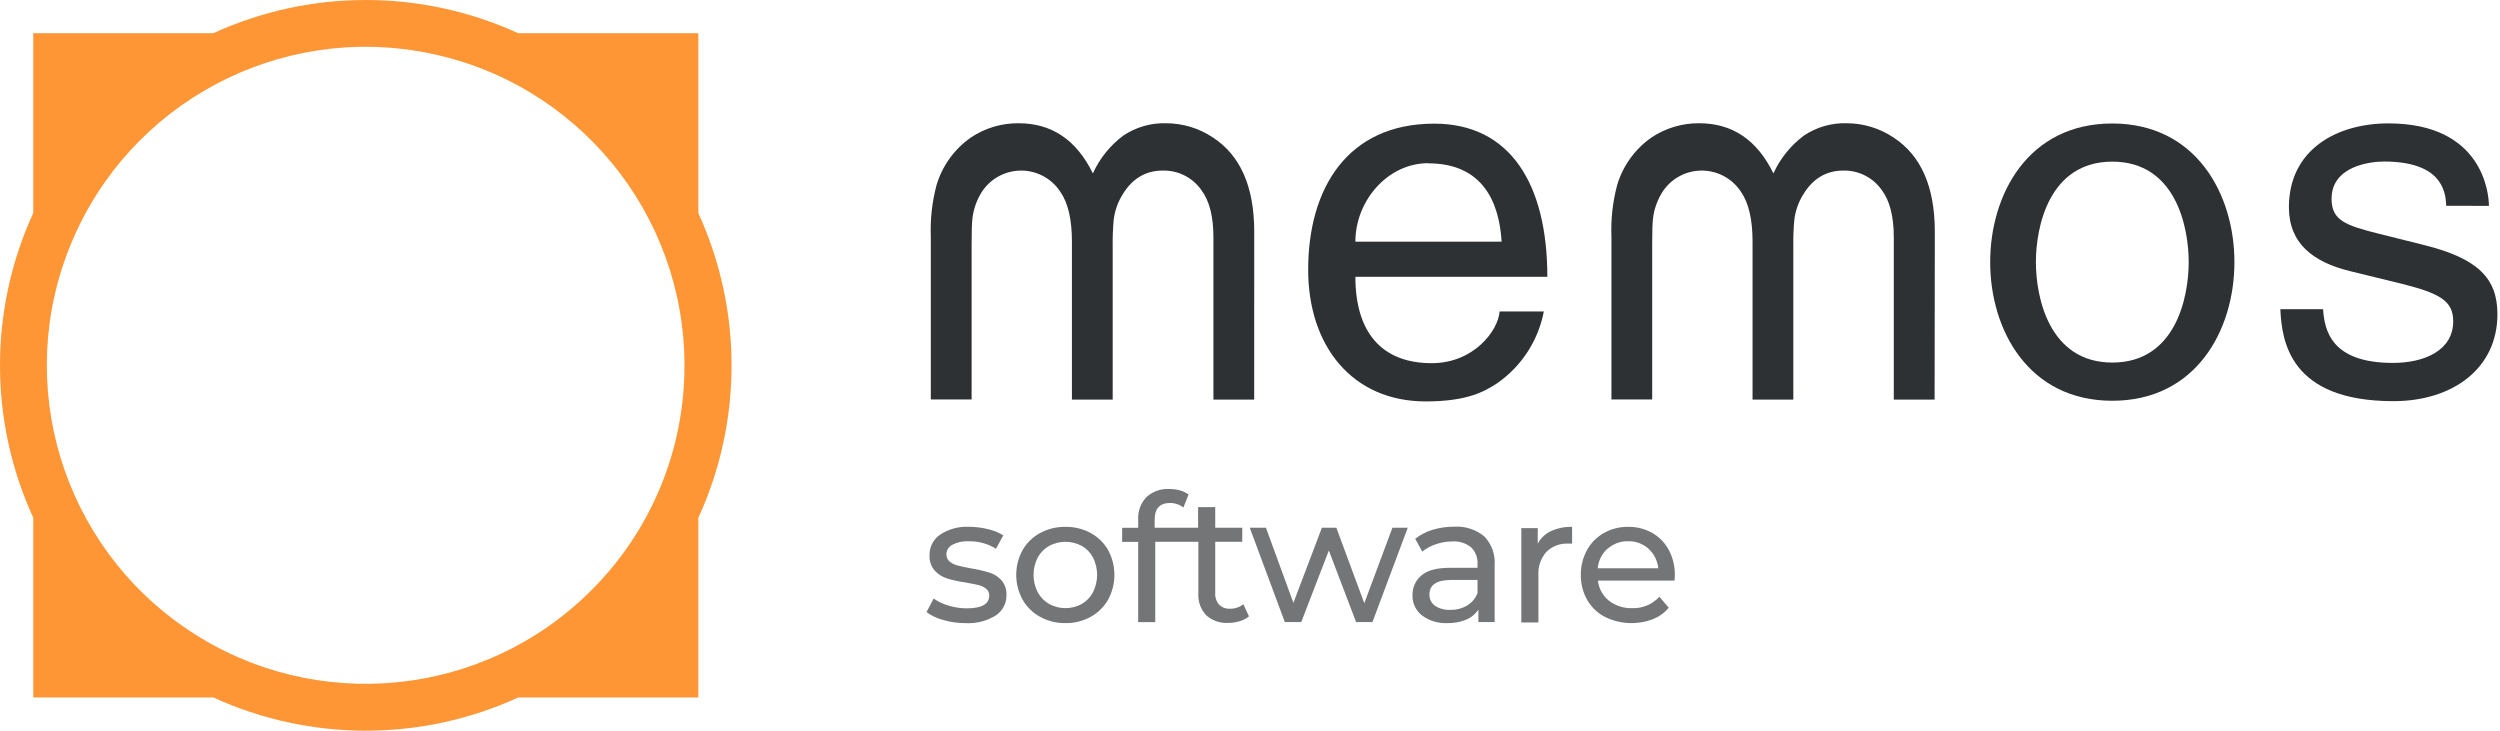<svg xmlns="http://www.w3.org/2000/svg" width="479" height="140" viewBox="0 0 479 140" fill="none"><path fill-rule="evenodd" clip-rule="evenodd" d="M240.303 76.567H232.492V45.463C232.492 41.471 231.72 38.454 230.177 36.413C228.493 34.01 225.718 32.609 222.784 32.681C219.488 32.681 216.914 34.224 215.062 37.312C214.168 38.758 213.6 40.377 213.39 42.063C213.229 43.79 213.163 45.526 213.193 47.259V76.567H205.381V46.311C205.381 42.065 204.643 38.88 203.168 36.759C201.445 34.109 198.452 32.561 195.291 32.69C192.13 32.815 189.27 34.593 187.763 37.372C186.982 38.779 186.489 40.327 186.31 41.925C186.211 42.744 186.163 44.345 186.163 46.715V76.537H178.343V45.352C178.214 42.024 178.582 38.695 179.437 35.474C180.538 31.778 182.852 28.563 186.014 26.349C188.717 24.539 191.905 23.586 195.159 23.613C201.519 23.613 206.264 26.816 209.395 33.224C210.699 30.347 212.714 27.849 215.247 25.964C217.652 24.357 220.496 23.535 223.385 23.613C226.597 23.61 229.734 24.562 232.402 26.349C237.675 29.785 240.312 35.804 240.312 44.405L240.303 76.567Z" fill="#2E3133"></path><path fill-rule="evenodd" clip-rule="evenodd" d="M370.67 76.567H362.849V45.463C362.849 41.51 362.089 38.459 360.546 36.413C358.871 34.022 356.111 32.621 353.192 32.681C349.896 32.681 347.322 34.224 345.47 37.312C344.576 38.758 344.008 40.377 343.798 42.063C343.637 43.79 343.571 45.526 343.601 47.259V76.567H335.789V46.311C335.789 42.065 335.051 38.88 333.576 36.759C331.85 34.109 328.86 32.561 325.699 32.69C322.538 32.815 319.678 34.593 318.171 37.372C317.388 38.779 316.888 40.327 316.709 41.925C316.61 42.744 316.559 44.345 316.559 46.715V76.537H308.751V45.352C308.616 42.024 308.987 38.692 309.845 35.474C310.937 31.778 313.252 28.56 316.413 26.349C319.116 24.542 322.305 23.589 325.558 23.613C331.924 23.613 336.667 26.817 339.785 33.224C341.095 30.347 343.113 27.852 345.646 25.964C348.054 24.354 350.901 23.532 353.793 23.613C357.002 23.61 360.136 24.562 362.801 26.349C368.075 29.785 370.712 35.804 370.712 44.405L370.67 76.567Z" fill="#2E3133"></path><path fill-rule="evenodd" clip-rule="evenodd" d="M274.322 69.584C264.605 69.584 259.692 63.528 259.692 53.037H296.471C296.471 35.259 289.35 23.69 274.807 23.69C258.149 23.69 250.645 36.108 250.645 51.696C250.645 66.214 259.019 76.913 273.177 76.913C281.264 76.913 284.536 74.935 286.85 73.435C291.519 70.194 294.731 65.255 295.798 59.676H287.326C287.048 63.399 282.322 69.584 274.322 69.584ZM273.652 31.297C283.952 31.297 287.227 38.507 287.712 46.303H259.692C259.692 38.477 265.859 31.267 273.652 31.267V31.297Z" fill="#2E3133"></path><path fill-rule="evenodd" clip-rule="evenodd" d="M381.32 50.223C381.32 63.202 388.635 76.785 404.722 76.785C420.808 76.785 428.115 63.202 428.115 50.223C428.115 37.243 420.797 23.66 404.701 23.66C388.605 23.66 381.32 37.234 381.32 50.223ZM390.079 50.223C390.079 43.485 392.58 30.972 404.722 30.972C416.864 30.972 419.355 43.485 419.355 50.223C419.355 56.96 416.852 69.465 404.722 69.465C392.592 69.465 390.079 56.948 390.079 50.223Z" fill="#2E3133"></path><path fill-rule="evenodd" clip-rule="evenodd" d="M476.877 39.445C476.877 36.947 475.621 23.642 457.617 23.642C447.73 23.642 438.555 28.65 438.555 39.711C438.555 46.628 443.173 50.202 450.201 51.932L460.019 54.331C467.247 56.16 470.035 57.513 470.035 61.553C470.035 67.134 464.547 69.533 458.476 69.533C446.543 69.533 445.385 63.181 445.098 59.24H436.913C437.2 65.305 438.644 76.862 458.574 76.862C469.945 76.862 478.507 70.591 478.507 60.208C478.507 53.375 474.85 49.52 464.358 46.924L455.886 44.809C449.33 43.171 446.731 42.212 446.731 38.074C446.731 31.82 454.145 30.951 456.747 30.951C467.433 30.951 468.611 36.245 468.689 39.427L476.877 39.445Z" fill="#2E3133"></path><path d="M180.723 118.794C179.569 118.495 178.48 117.979 177.52 117.273L178.884 114.683C179.772 115.292 180.75 115.753 181.782 116.048C182.9 116.383 184.064 116.556 185.233 116.559C188.1 116.559 189.534 115.74 189.534 114.1C189.552 113.601 189.336 113.123 188.951 112.807C188.523 112.469 188.026 112.23 187.497 112.107C186.923 111.958 186.091 111.8 185.024 111.611C183.818 111.441 182.625 111.181 181.456 110.832C180.55 110.545 179.736 110.028 179.093 109.332C178.391 108.51 178.034 107.446 178.103 106.368C178.067 104.784 178.842 103.293 180.161 102.415C181.785 101.354 183.708 100.834 185.649 100.936C186.866 100.936 188.083 101.085 189.268 101.378C190.314 101.608 191.316 102.014 192.231 102.573L190.829 105.143C189.267 104.163 187.452 103.667 185.607 103.709C184.506 103.643 183.409 103.879 182.434 104.393C181.764 104.745 181.339 105.441 181.336 106.2C181.312 106.732 181.54 107.249 181.949 107.593C182.395 107.951 182.915 108.208 183.472 108.343C184.076 108.51 184.925 108.689 186.014 108.895C187.207 109.081 188.385 109.35 189.543 109.696C190.425 109.965 191.217 110.464 191.845 111.139C192.536 111.928 192.892 112.956 192.835 114.002C192.88 115.597 192.085 117.097 190.739 117.955C189.022 118.997 187.03 119.502 185.024 119.395C183.57 119.401 182.123 119.198 180.723 118.794Z" fill="#737577"></path><path d="M199.292 118.191C197.887 117.426 196.724 116.287 195.931 114.901C194.301 111.94 194.301 108.352 195.931 105.388C196.724 104.007 197.89 102.875 199.292 102.119C200.782 101.324 202.448 100.918 204.138 100.945C205.818 100.918 207.481 101.321 208.961 102.119C210.361 102.878 211.521 104.01 212.314 105.388C213.923 108.358 213.923 111.934 212.314 114.901C211.521 116.284 210.361 117.423 208.961 118.191C207.487 119.003 205.821 119.416 204.138 119.386C202.445 119.413 200.776 119.003 199.292 118.191ZM207.26 115.72C208.181 115.188 208.929 114.408 209.425 113.47C210.469 111.375 210.469 108.916 209.425 106.822C208.929 105.887 208.178 105.113 207.26 104.59C205.307 103.55 202.965 103.55 201.012 104.59C200.091 105.116 199.335 105.89 198.826 106.822C197.759 108.907 197.759 111.381 198.826 113.47C199.335 114.408 200.091 115.188 201.012 115.72C202.959 116.786 205.316 116.786 207.26 115.72Z" fill="#737577"></path><path d="M238.225 115.771C237.501 116.347 236.595 116.652 235.665 116.631C234.884 116.679 234.122 116.392 233.568 115.839C233.042 115.212 232.779 114.405 232.839 113.586V103.81H238.019V101.112H232.839V97.162H229.555V101.112H221.232V99.54C221.232 97.427 222.22 96.37 224.195 96.37C225.117 96.364 226.014 96.669 226.737 97.24L227.728 94.751C227.234 94.389 226.681 94.123 226.095 93.962C225.428 93.78 224.74 93.69 224.049 93.693C222.425 93.591 220.831 94.159 219.638 95.265C218.558 96.409 217.993 97.948 218.076 99.522V101.121H215.002V103.819H218.076V119.198H221.348V103.81H229.606V113.685C229.504 115.233 230.048 116.751 231.107 117.883C232.264 118.92 233.79 119.446 235.339 119.347C236.081 119.347 236.816 119.24 237.525 119.021C238.174 118.836 238.781 118.519 239.304 118.092L238.225 115.771Z" fill="#737577"></path><path d="M269.725 101.112L262.964 119.189H259.829L254.608 105.477L249.32 119.189H246.174L239.451 101.112H242.555L247.816 115.505L253.274 101.112H256.043L261.4 115.573L266.789 101.112H269.725Z" fill="#737577"></path><path d="M284.397 102.782C285.809 104.249 286.527 106.245 286.374 108.274V119.189H283.261V116.798C282.693 117.656 281.88 118.328 280.928 118.723C279.786 119.192 278.56 119.416 277.327 119.386C275.587 119.475 273.867 118.959 272.465 117.925C271.274 117.005 270.596 115.573 270.635 114.07C270.587 112.591 271.229 111.169 272.375 110.228C273.541 109.242 275.342 108.788 277.911 108.788H283.094V108.107C283.171 106.9 282.726 105.716 281.867 104.865C280.845 104.049 279.552 103.646 278.249 103.738C277.181 103.738 276.122 103.921 275.114 104.273C274.166 104.581 273.287 105.059 272.513 105.687L271.149 103.236C272.145 102.454 273.278 101.868 274.492 101.507C275.832 101.106 277.223 100.906 278.622 100.915C280.716 100.778 282.782 101.444 284.397 102.782ZM281.114 116.007C282.023 115.46 282.717 114.626 283.094 113.637V111.118H278.039C275.273 111.118 273.879 112.048 273.879 113.912C273.846 114.761 274.244 115.565 274.935 116.058C275.814 116.634 276.855 116.912 277.902 116.846C279.029 116.873 280.145 116.583 281.114 116.007Z" fill="#737577"></path><path d="M297.153 101.764C298.427 101.187 299.818 100.906 301.214 100.945V104.154C300.966 104.142 300.715 104.142 300.464 104.154C298.908 104.07 297.389 104.647 296.282 105.746C295.2 106.992 294.653 108.612 294.76 110.258V119.266H291.485V101.19H294.632V104.154C295.194 103.108 296.076 102.271 297.153 101.764Z" fill="#737577"></path><path d="M320.83 111.238H306.158C306.322 112.744 307.076 114.124 308.254 115.08C309.528 116.063 311.104 116.574 312.713 116.52C314.69 116.601 316.604 115.803 317.935 114.339L319.744 116.452C318.916 117.417 317.869 118.164 316.688 118.636C313.706 119.768 310.387 119.613 307.525 118.212C306.086 117.468 304.896 116.323 304.091 114.922C303.278 113.464 302.862 111.818 302.886 110.15C302.865 108.495 303.269 106.864 304.062 105.409C304.815 104.031 305.937 102.89 307.306 102.119C308.727 101.324 310.333 100.921 311.963 100.945C313.581 100.918 315.181 101.324 316.589 102.119C317.935 102.896 319.036 104.037 319.763 105.409C320.543 106.903 320.935 108.567 320.899 110.249C320.896 110.581 320.875 110.909 320.83 111.238ZM307.979 105.134C306.914 106.111 306.251 107.446 306.119 108.886H317.726C317.588 107.455 316.924 106.126 315.869 105.152C314.789 104.175 313.371 103.652 311.912 103.699C310.479 103.673 309.089 104.19 308.018 105.143L307.979 105.134Z" fill="#737577"></path><path d="M133.8 40.808V6.366H99.284C80.739 -2.122 59.41 -2.122 40.864 6.366H6.37V40.808C-2.123 59.345 -2.123 80.651 6.37 99.185V133.629H40.864C59.416 142.124 80.754 142.124 99.305 133.629H133.8V99.215C142.293 80.681 142.293 59.374 133.8 40.838V40.808ZM113.257 113.144C92.651 133.731 60.361 136.913 36.13 120.739C11.897 104.566 2.476 73.546 13.629 46.649C24.778 19.749 53.392 4.466 81.974 10.146C110.556 15.823 131.141 40.882 131.141 69.996C131.183 86.188 124.744 101.724 113.257 113.144Z" fill="#FF9635"></path></svg>